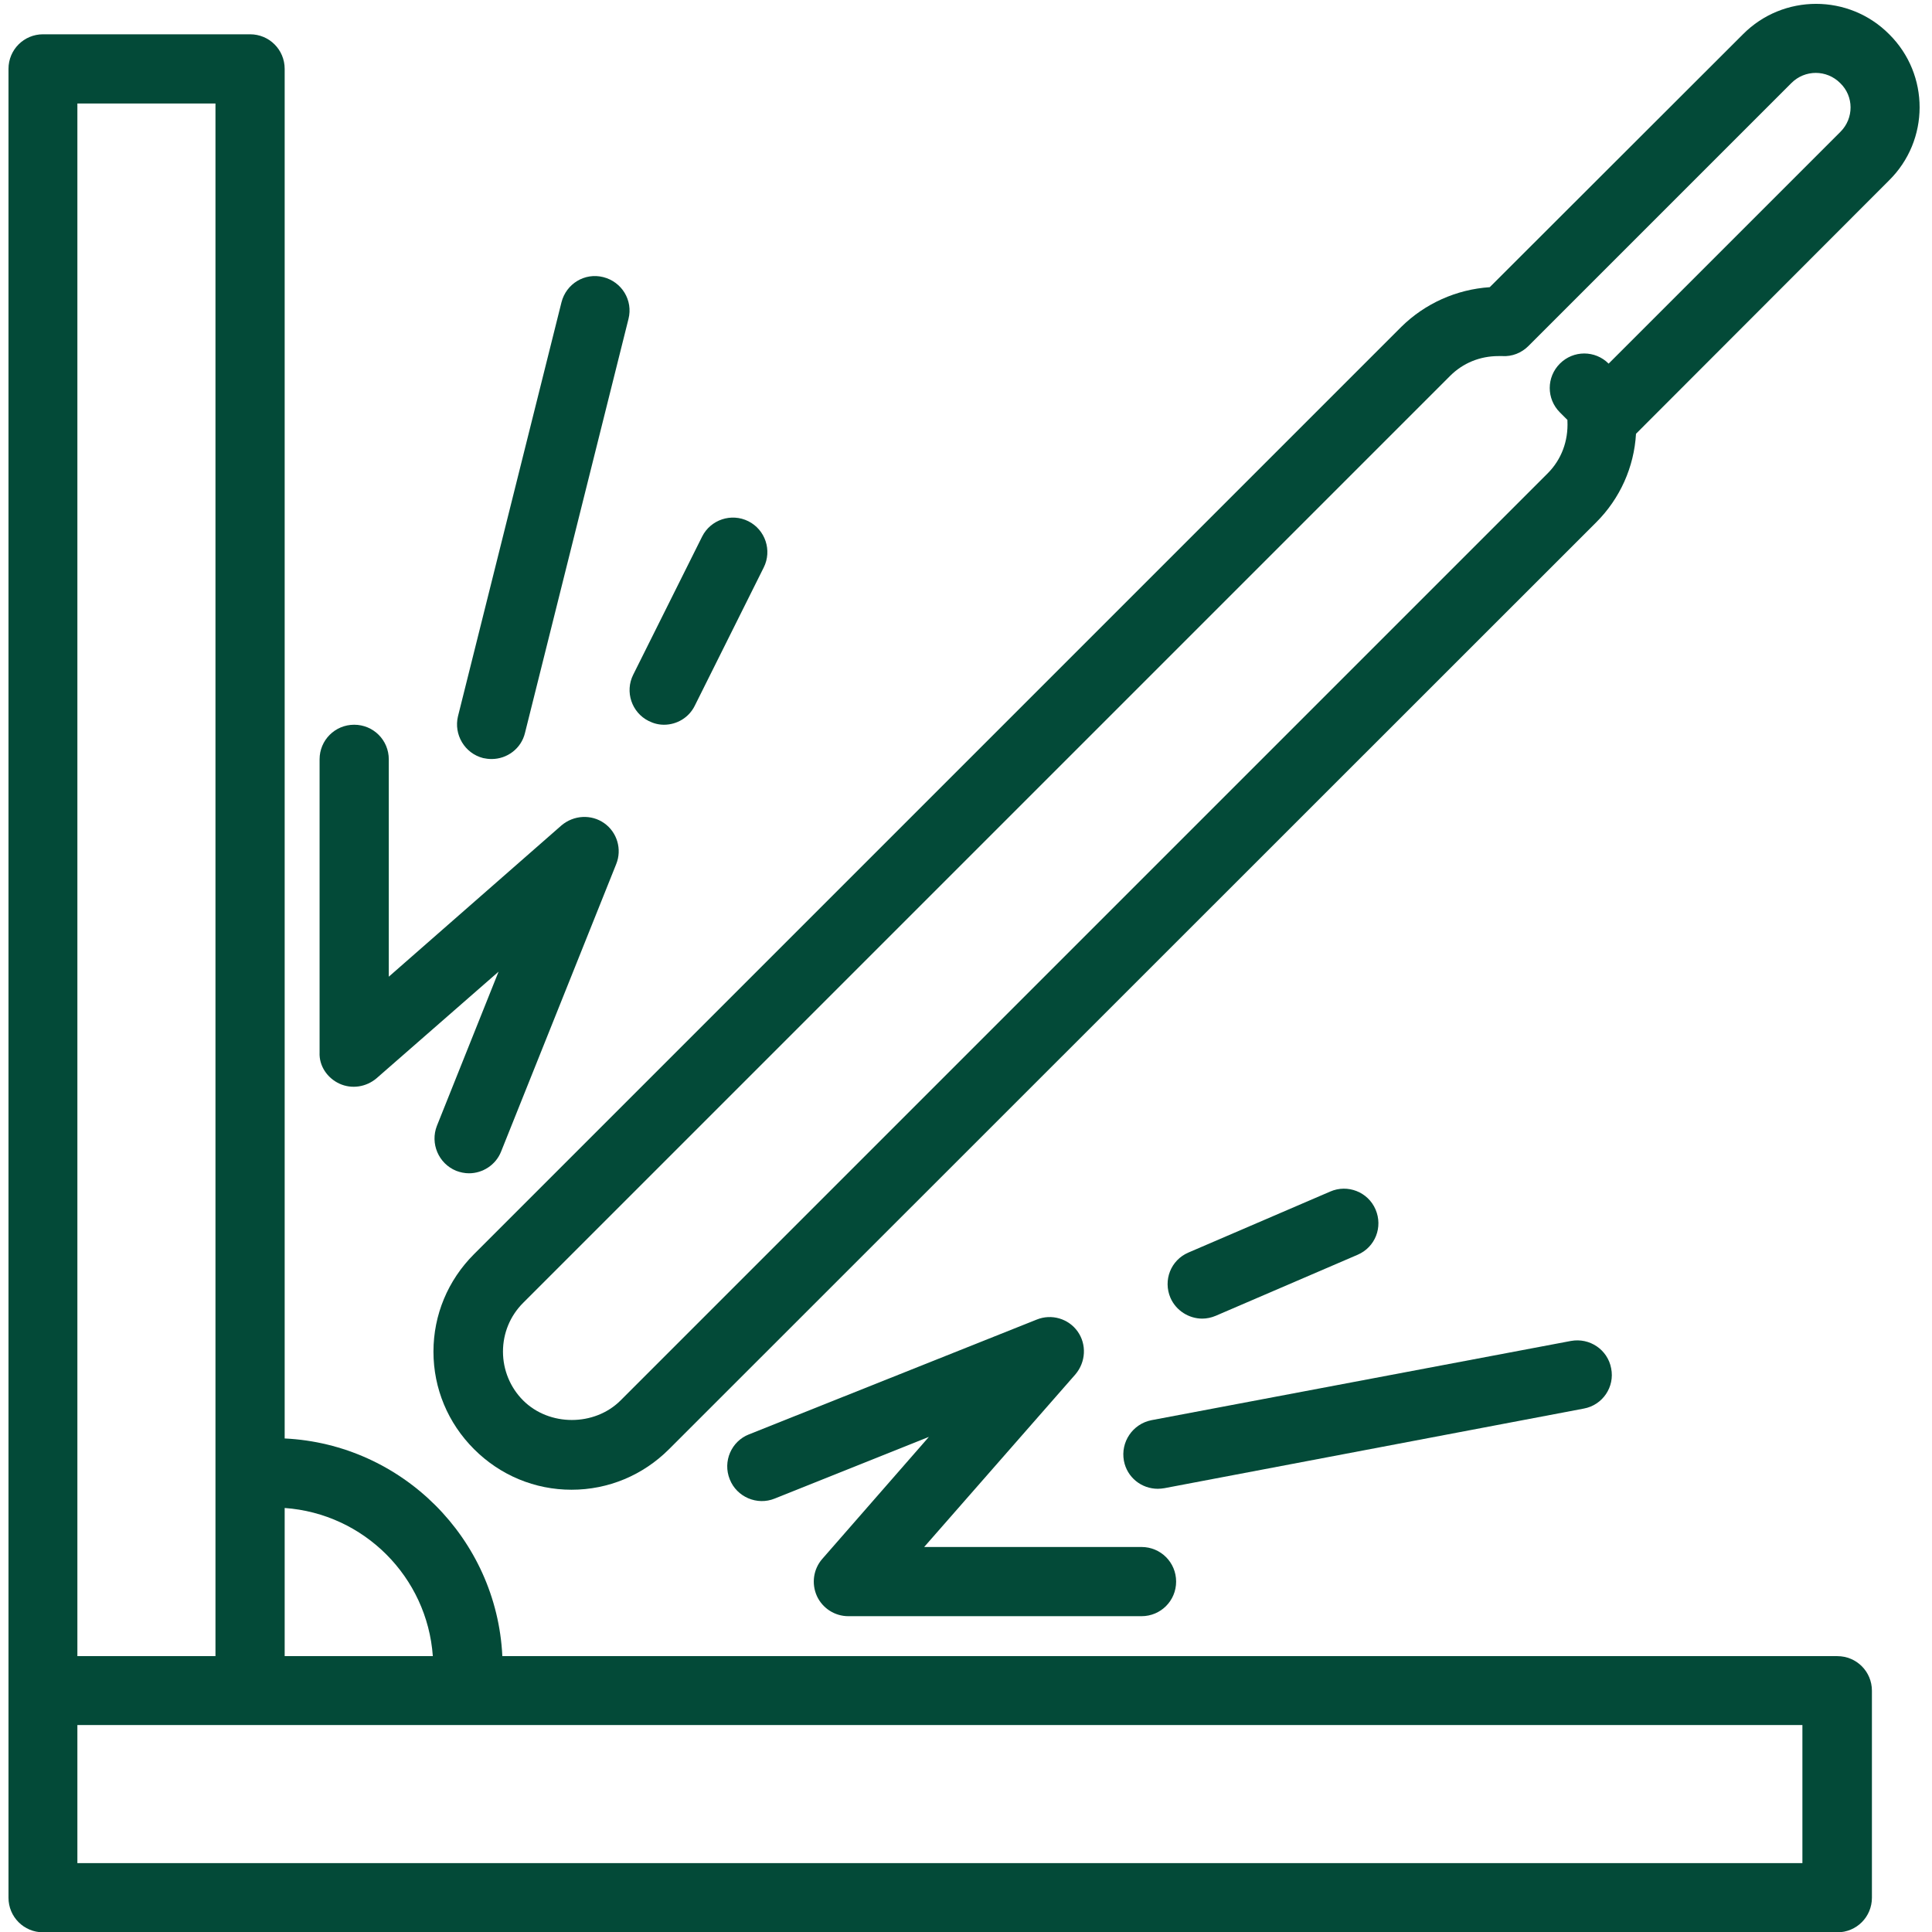 <?xml version="1.0" encoding="utf-8"?>
<!-- Generator: Adobe Illustrator 23.0.6, SVG Export Plug-In . SVG Version: 6.00 Build 0)  -->
<svg version="1.1" id="Layer_1" xmlns="http://www.w3.org/2000/svg" xmlns:xlink="http://www.w3.org/1999/xlink" x="0px" y="0px"
	 viewBox="0 0 614.2 614.2" style="enable-background:new 0 0 614.2 614.2;" xml:space="preserve">
<style type="text/css">
	.st0{display:none;}
	.st1{display:inline;fill:#034A38;}
	.st2{fill:#034A38;}
	.st3{display:inline;}
	.st4{display:none;fill:#034A38;}
	.st5{display:inline;clip-path:url(#SVGID_2_);}
	.st6{fill:#FFFFFF;}
	.st7{fill:#020203;}
	.st8{display:inline;clip-path:url(#SVGID_2_);fill:none;}
	.st9{fill-rule:evenodd;clip-rule:evenodd;fill:#034A38;}
	.st10{fill-rule:evenodd;clip-rule:evenodd;fill:#1F6F48;}
</style>
<g class="st0">
	<path class="st1" d="M603.1,89.3h-89.3V34.2c0-18.9-15.3-34.2-34.2-34.2h-66.4H265.3h-85.9c-18.9,0-34.2,15.3-34.2,34.2v55.1h-134
		C5,89.3,0,94.3,0,100.5v502.5c0,6.2,5,11.2,11.2,11.2h44.7h312.7h234.5c6.2,0,11.2-5,11.2-11.2V100.5
		C614.2,94.3,609.2,89.3,603.1,89.3z M491.4,34.2v55.1h-44.7V33.6c0-4-0.8-7.7-2.1-11.2h34.9C486.1,22.3,491.4,27.7,491.4,34.2z
		 M413.1,22.3c6.2,0,11.2,5,11.2,11.2v55.8H254.1V33.6c0-6.2,5-11.2,11.2-11.2H413.1z M167.5,34.2c0-6.5,5.3-11.9,11.9-11.9h54.4
		c-1.3,3.5-2.1,7.3-2.1,11.2v55.8h-64.2V34.2z M22.3,111.7h134h86.5H402v480.2h-22.3V145.2c0-6.2-5-11.2-11.2-11.2H55.8
		c-6.2,0-11.2,5-11.2,11.2v446.7H22.3V111.7z M67,591.9V156.3h290.4v435.5H67z M591.9,591.9H424.4V111.7h11.2h67h89.3V591.9z"/>
	<path class="st1" d="M323.9,201H100.5c-6.2,0-11.2,5-11.2,11.2v78.2c0,6.2,5,11.2,11.2,11.2h223.4c6.2,0,11.2-5,11.2-11.2v-78.2
		C335,206,330,201,323.9,201z M312.7,279.2h-201v-55.8h201V279.2z"/>
	<path class="st1" d="M323.9,346.2c-6.2,0-11.2,5-11.2,11.2h-201c0-6.2-5-11.2-11.2-11.2c-6.2,0-11.2,5-11.2,11.2v11.2
		c0,6.2,5,11.2,11.2,11.2h223.4c6.2,0,11.2-5,11.2-11.2v-11.2C335,351.2,330,346.2,323.9,346.2z"/>
	<path class="st1" d="M323.9,390.9c-6.2,0-11.2,5-11.2,11.2h-201c0-6.2-5-11.2-11.2-11.2c-6.2,0-11.2,5-11.2,11.2v11.2
		c0,6.2,5,11.2,11.2,11.2h223.4c6.2,0,11.2-5,11.2-11.2V402C335,395.9,330,390.9,323.9,390.9z"/>
	<path class="st1" d="M297.5,494.4c-20.7,0-37.6,16.8-37.6,37.6c0,20.7,16.8,37.6,37.6,37.6c20.7,0,37.6-16.8,37.6-37.6
		C335,511.3,318.2,494.4,297.5,494.4z M297.5,547.2c-8.4,0-15.2-6.8-15.2-15.2c0-8.4,6.8-15.2,15.2-15.2c8.4,0,15.2,6.8,15.2,15.2
		C312.7,540.4,305.9,547.2,297.5,547.2z"/>
	<path class="st1" d="M216.2,494.4c-20.7,0-37.6,16.8-37.6,37.6c0,20.7,16.8,37.6,37.6,37.6c20.7,0,37.6-16.8,37.6-37.6
		C253.8,511.3,237,494.4,216.2,494.4z M216.2,547.2c-8.4,0-15.2-6.8-15.2-15.2c0-8.4,6.8-15.2,15.2-15.2c8.4,0,15.2,6.8,15.2,15.2
		C231.5,540.4,224.6,547.2,216.2,547.2z"/>
	<path class="st1" d="M134,547.2h-22.3V536c0-6.2-5-11.2-11.2-11.2c-6.2,0-11.2,5-11.2,11.2v22.3c0,6.2,5,11.2,11.2,11.2H134
		c6.2,0,11.2-5,11.2-11.2C145.2,552.2,140.2,547.2,134,547.2z"/>
	<path class="st1" d="M134,491.4h-33.5c-6.2,0-11.2,5-11.2,11.2c0,6.2,5,11.2,11.2,11.2h22.3v11.2c0,6.2,5,11.2,11.2,11.2
		c6.2,0,11.2-5,11.2-11.2v-22.3C145.2,496.4,140.2,491.4,134,491.4z"/>
	<path class="st1" d="M558.4,536h-44.7c-6.2,0-11.2,5-11.2,11.2s5,11.2,11.2,11.2h44.7c6.2,0,11.2-5,11.2-11.2S564.5,536,558.4,536z
		"/>
	<path class="st1" d="M558.4,502.5h-44.7c-6.2,0-11.2,5-11.2,11.2c0,6.2,5,11.2,11.2,11.2h44.7c6.2,0,11.2-5,11.2-11.2
		C569.5,507.5,564.5,502.5,558.4,502.5z"/>
	<path class="st1" d="M558.4,469h-44.7c-6.2,0-11.2,5-11.2,11.2s5,11.2,11.2,11.2h44.7c6.2,0,11.2-5,11.2-11.2S564.5,469,558.4,469z
		"/>
	<path class="st1" d="M558.4,212.2h-44.7c-6.2,0-11.2,5-11.2,11.2c0,6.2,5,11.2,11.2,11.2h44.7c6.2,0,11.2-5,11.2-11.2
		C569.5,217.2,564.5,212.2,558.4,212.2z"/>
	<path class="st1" d="M558.4,178.7h-44.7c-6.2,0-11.2,5-11.2,11.2s5,11.2,11.2,11.2h44.7c6.2,0,11.2-5,11.2-11.2
		S564.5,178.7,558.4,178.7z"/>
	<path class="st1" d="M513.7,167.5h44.7c6.2,0,11.2-5,11.2-11.2s-5-11.2-11.2-11.2h-44.7c-6.2,0-11.2,5-11.2,11.2
		S507.5,167.5,513.7,167.5z"/>
	<path class="st1" d="M558.4,368.5h-44.7c-6.2,0-11.2,5-11.2,11.2c0,6.2,5,11.2,11.2,11.2h44.7c6.2,0,11.2-5,11.2-11.2
		C569.5,373.5,564.5,368.5,558.4,368.5z"/>
	<path class="st1" d="M558.4,335h-44.7c-6.2,0-11.2,5-11.2,11.2c0,6.2,5,11.2,11.2,11.2h44.7c6.2,0,11.2-5,11.2-11.2
		C569.5,340,564.5,335,558.4,335z"/>
	<path class="st1" d="M558.4,301.5h-44.7c-6.2,0-11.2,5-11.2,11.2c0,6.2,5,11.2,11.2,11.2h44.7c6.2,0,11.2-5,11.2-11.2
		C569.5,306.5,564.5,301.5,558.4,301.5z"/>
</g>
<g>
	<path class="st2" d="M600.6,10.9C587.8-2,566.9-2,554.1,10.9l-80.5,80.4C463,92,453,96.5,445.5,103.9L150.7,398.7
		c-8.3,8.3-12.9,19.3-12.9,31c0,11.7,4.6,22.7,12.9,31c8.3,8.3,19.3,12.9,31,12.9c11.7,0,22.7-4.6,31-12.9L507.5,166
		c7.5-7.5,12-17.5,12.6-28.1l80.4-80.5C613.5,44.6,613.5,23.7,600.6,10.9z M585.1,41.9l-73.7,73.7l0,0c-4.3-4.3-11.2-4.3-15.5,0
		c-4.3,4.3-4.3,11.2,0,15.5l2.4,2.4c0,0.1,0,0.2,0,0.3c0.3,6.4-1.9,12.3-6.3,16.7L197.3,445.2c-8.3,8.3-22.7,8.3-31,0
		c-4.1-4.1-6.4-9.7-6.4-15.5c0-5.9,2.3-11.4,6.4-15.5L461,119.5c4.1-4.1,9.5-6.3,15.4-6.3c0.4,0,0.8,0,1.2,0c3.1,0.2,6.1-1,8.3-3.2
		l83.6-83.6c4.3-4.3,11.2-4.3,15.5,0C589.4,30.6,589.4,37.6,585.1,41.9z"/>
	<path class="st2" d="M107.9,344.5c3.9,1.8,8.5,1.1,11.8-1.7l38.8-33.9l-19.6,49c-2.2,5.6,0.5,12,6.1,14.3c1.3,0.5,2.7,0.8,4.1,0.8
		c4.3,0,8.5-2.6,10.2-6.9l36.6-91.4c1.9-4.7,0.3-10.1-3.8-13c-4.1-2.9-9.7-2.6-13.6,0.7l-54.9,48.1v-69.1c0-6.1-4.9-11-11-11
		c-6.1,0-11,4.9-11,11v93.2C101.4,338.8,104,342.7,107.9,344.5z"/>
	<path class="st2" d="M342.6,423.3c-2.9-4.1-8.3-5.7-13-3.8L238.1,456c-5.6,2.2-8.4,8.6-6.1,14.3c2.2,5.6,8.7,8.4,14.3,6.1l49-19.6
		l-33.9,38.8c-2.8,3.2-3.5,7.8-1.7,11.8c1.8,3.9,5.7,6.4,10,6.4h93.2c6.1,0,11-4.9,11-11c0-6.1-4.9-11-11-11h-69.1l48.1-54.9
		C345.2,433,345.5,427.4,342.6,423.3z"/>
	<path class="st2" d="M584.1,526.5H159.7c-1.8-37.4-31.9-67.4-69.2-69.2V21.9c0-6.1-4.9-11-11-11H13.7c-6.1,0-11,4.9-11,11v515.6
		v65.8c0,6.1,4.9,11,11,11h570.4c6.1,0,11-4.9,11-11v-65.8C595.1,531.4,590.2,526.5,584.1,526.5z M137.6,526.5H90.5v-47.1
		C115.7,481.2,135.8,501.3,137.6,526.5z M24.6,32.9h43.9v493.6H24.6V32.9z M573.1,592.3H24.6v-43.9h54.8h493.6V592.3z"/>
	<path class="st2" d="M153.6,241c0.9,0.2,1.8,0.3,2.7,0.3c4.9,0,9.4-3.3,10.6-8.3l32.9-131.6c1.5-5.9-2.1-11.8-8-13.3
		c-5.9-1.5-11.8,2.1-13.3,8l-32.9,131.6C144.2,233.5,147.7,239.5,153.6,241z"/>
	<path class="st2" d="M206.2,229.2c1.6,0.8,3.2,1.2,4.9,1.2c4,0,7.9-2.2,9.8-6.1l21.9-43.9c2.7-5.4,0.5-12-4.9-14.7
		c-5.4-2.7-12-0.5-14.7,4.9l-21.9,43.9C198.6,219.9,200.8,226.5,206.2,229.2z"/>
	<path class="st2" d="M357.3,464.4c1,5.3,5.6,8.9,10.8,8.9c0.7,0,1.4-0.1,2.1-0.2l133.3-25.3c6-1.1,9.9-6.9,8.7-12.8
		c-1.1-5.9-6.8-9.8-12.8-8.7L366,451.5C360.1,452.7,356.2,458.4,357.3,464.4z"/>
	<path class="st2" d="M382.2,419.2c1.4,0,2.9-0.3,4.3-0.9l45.1-19.4c5.6-2.4,8.1-8.8,5.7-14.4c-2.4-5.6-8.9-8.1-14.4-5.7l-45.1,19.4
		c-5.6,2.4-8.1,8.8-5.7,14.4C373.9,416.7,378,419.2,382.2,419.2z"/>
</g>
<g class="st0">
	<g class="st3">
		<path class="st2" d="M383.3,396.7l134.6,134.6c3.7,3.7,9.7,3.7,13.4,0c3.7-3.7,3.7-9.7,0-13.4L396.7,383.3
			c-3.7-3.7-9.7-3.7-13.4,0C379.6,387,379.6,393,383.3,396.7z"/>
		<path class="st2" d="M524.6,536.1c-3.1,0-5.9-1.2-8.1-3.4L381.8,398.1v0v0c-2.2-2.2-3.4-5-3.4-8.1c0-3.1,1.2-5.9,3.4-8.1
			c2.2-2.2,5-3.4,8.1-3.4c3.1,0,5.9,1.2,8.1,3.4l134.6,134.6c4.5,4.5,4.5,11.7,0,16.2C530.5,534.9,527.7,536.1,524.6,536.1z
			 M390,382.5c-2,0-3.9,0.8-5.3,2.2c-1.4,1.4-2.2,3.3-2.2,5.3c0,2,0.8,3.9,2.2,5.3v0l134.6,134.6c1.4,1.4,3.3,2.2,5.3,2.2
			c2,0,3.9-0.8,5.3-2.2c2.9-2.9,2.9-7.7,0-10.6L395.2,384.7C393.8,383.3,392,382.5,390,382.5z"/>
	</g>
	<g class="st3">
		<g>
			<path class="st2" d="M38.1,412.5C4.9,445.8-5.1,495.2,12.8,538.4c1.2,2.9,3.8,5,6.9,5.7c3.1,0.6,6.3-0.4,8.5-2.6L81,488.7
				c7.8-7.8,19.4-11,30.2-8.2c23.5,6.1,31.4,35.5,14.3,52.6l-52.8,52.8c-2.2,2.2-3.2,5.4-2.6,8.5c0.6,3.1,2.7,5.7,5.7,6.9
				c14.3,6,29.3,8.9,44.2,8.9c30,0,59.5-11.8,81.8-34.1c32.8-32.8,42.7-82.2,25.6-124.8l57.6-57.6l10.6,10.6
				c1.8,1.8,4.4,2.8,6.8,2.8c2.5,0,5-1.1,6.7-2.9l3.2-3.4c6-5.8,15.9-5.5,21.2-0.1c5.8,5.8,5.8,15.3,0.1,21l-3.6,3.5
				c-1.8,1.8-2.9,4.2-2.9,6.7c0,2.5,1,5,2.8,6.8l144.8,144.9c19.7,19.5,51.6,19.5,71.1,0l37.8-37.8c19.6-19.6,19.6-51.5,0-71.1
				c-140.7-135.4-145.2-157.1-158-144.9l-3.8,3.6c-5.8,5.8-15.2,5.8-21,0c-5.6-5.6-6.1-14.9,0.1-21.1l3.5-3.6
				c3.6-3.7,3.5-9.6-0.1-13.3l-10.5-10.5l57.6-57.6c42.6,17.1,91.9,7.3,124.8-25.6c33.3-33.3,43.2-82.7,25.3-125.9
				c-1.2-2.9-3.8-5.1-6.9-5.7c-3.1-0.6-6.3,0.4-8.5,2.6l-52.8,52.8c-17.2,17.2-46.6,9.1-52.7-14.4c-2.8-10.7,0.4-22.2,8.2-30.1
				l52.8-52.8c2.2-2.2,3.2-5.4,2.6-8.5c-0.6-3.1-2.7-5.7-5.7-6.9c-43.2-18-92.7-8.1-126,25.3c-32.8,32.8-42.7,82.2-25.6,124.8
				l-86,86L165.1,113.2l9.7-9.7c2-2,3-4.8,2.7-7.6c-0.3-2.8-1.8-5.3-4.1-6.9L69.3,17.6c-3.7-2.6-8.8-2.1-12,1.1L18.8,57.2
				c-3.2,3.2-3.7,8.3-1.1,12l71.2,104.3c1.6,2.3,4.1,3.8,6.9,4.1c2.8,0.3,5.6-0.7,7.6-2.7l9.9-9.9l135.7,135.9l-86.1,86.1
				C120.3,369.8,71,379.7,38.1,412.5z M431.8,349.7L570.1,488c5.9,5.9,9.2,13.8,9.2,22.2c0,8.4-3.3,16.2-9.2,22.2l-37.8,37.8
				c-12.2,12.2-32.1,12.2-44.3,0L349.8,431.9c10.2-13.3,9.2-32.4-2.9-44.6c-11.4-11.4-31.1-13.1-44.5-2.9l-4-4l82-82.2l4.1,4.1
				c-10.1,13.2-9.3,32.2,3,44.4C399.1,358.5,419.1,359.5,431.8,349.7z M113.2,142.2c-2.5,0-4.9,1-6.7,2.8l-8.5,8.5L37.7,65
				l27.3-27.3l88.3,60.4l-8.4,8.4c-1.8,1.8-2.8,4.2-2.8,6.7s1,4.9,2.8,6.7l142.5,142.4l-25.2,25.2L119.9,144.9
				C118.2,143.2,115.8,142.2,113.2,142.2z M171.7,404.9l233.2-233.2c2.8-2.8,3.6-7.1,1.9-10.7c-17.3-36.7-9.7-80.7,19.1-109.5
				c24.4-24.4,59-33.8,91.4-25.8l-42,42c-12.5,12.5-17.6,31-13.1,48.2c9.7,37.6,56.8,50.6,84.4,23L588.5,97
				c7.9,32.4-1.5,67-25.8,91.3c-28.8,28.8-72.8,36.5-109.4,19.1c-3.6-1.7-7.9-1-10.7,1.9L209.3,442.5c-2.8,2.8-3.6,7.1-1.9,10.7
				c17.3,36.7,9.7,80.7-19.1,109.5c-24.4,24.4-59,33.8-91.4,25.8l42-42c27.3-27.3,14.9-74.5-23-84.3c-17.2-4.5-35.7,0.6-48.3,13.1
				l-41.9,41.9c-7.9-32.4,1.5-67,25.8-91.3c28.8-28.8,72.8-36.5,109.4-19.1C164.6,408.5,168.9,407.7,171.7,404.9z"/>
		</g>
		<g>
			<path class="st2" d="M119.9,612.2c-15.5,0-30.6-3-44.9-9c-3.5-1.5-6.1-4.6-6.8-8.3c-0.7-3.8,0.4-7.6,3.1-10.3l52.8-52.8
				c7.5-7.5,10.4-18.2,7.5-28.5c-2.8-10.3-10.6-18-21-20.7c-10.1-2.6-20.9,0.3-28.3,7.7l-52.8,52.8c-2.7,2.7-6.6,3.9-10.3,3.1
				c-3.8-0.8-6.9-3.3-8.3-6.9c-18.2-44-8.1-94.2,25.8-128.1c33.1-33.1,82.3-43.4,125.7-26.5l83.8-83.8L113.2,167.8l-8.5,8.5
				c-2.4,2.4-5.8,3.6-9.2,3.3c-3.4-0.3-6.4-2.1-8.4-4.9L16,70.3c-3.1-4.5-2.5-10.7,1.4-14.5l38.4-38.4c3.9-3.9,10-4.5,14.6-1.4
				l104.2,71.3c2.8,1.9,4.6,5,4.9,8.4c0.3,3.4-0.9,6.7-3.3,9.2l-8.3,8.3l133.1,132.9l83.7-83.7C367.7,119,378,69.8,411.1,36.7
				C445,2.8,495.3-7.3,539.3,11c3.5,1.5,6.1,4.6,6.8,8.3c0.7,3.8-0.4,7.6-3.1,10.3l-52.8,52.8c-7.3,7.3-10.3,18.1-7.7,28.2
				c2.7,10.3,10.4,18.2,20.8,21c10.3,2.8,21,0,28.6-7.6l52.8-52.8c2.7-2.7,6.6-3.9,10.3-3.1c3.8,0.8,6.9,3.3,8.3,6.9
				c18.2,44,8.1,94.2-25.8,128c-33.1,33.1-82.3,43.4-125.7,26.5l-55.3,55.3l9.1,9.1c4.4,4.4,4.4,11.6,0.2,16l-3.5,3.6
				c-5.2,5.2-5.3,13.3-0.2,18.4c5,5,13.2,5,18.2,0l3.8-3.6c4.9-4.7,9.2-4.7,15.7,0.1c6.4,4.7,15.6,14.3,32.3,31.8
				c22.5,23.4,56.4,58.8,112.6,113c9.9,9.9,15.3,23,15.3,37c0,14-5.4,27.1-15.3,37L547.1,585c-20.3,20.3-53.4,20.3-73.9,0
				L328.4,440.1c-2.2-2.2-3.4-5.1-3.4-8.2c0-3.1,1.3-6,3.5-8.1l3.6-3.5c4.9-5,4.9-13.1-0.2-18.2c-4.8-4.8-13.4-4.8-18.5,0.1
				l-3.2,3.3c-2.1,2.2-5.1,3.5-8.1,3.5c-3.1,0-6.1-1.3-8.2-3.4l-9.2-9.2l-55.3,55.3c16.9,43.4,6.6,92.6-26.5,125.7
				C180.7,599.9,151.2,612.2,119.9,612.2z M103.3,477.5c2.8,0,5.6,0.4,8.4,1.1c11.7,3,20.6,11.8,23.8,23.5c3.2,11.7,0,23.8-8.6,32.4
				l-52.8,52.8c-1.8,1.8-2.5,4.3-2.1,6.8c0.5,2.5,2.2,4.5,4.5,5.5c13.9,5.8,28.5,8.7,43.4,8.7c30.2,0,58.8-11.9,80.4-33.5
				c32.3-32.3,42.1-80.4,25.1-122.6l-0.5-1.2l59.9-59.9l12,12c1.4,1.4,3.4,2.2,5.4,2.2c2,0,3.9-0.9,5.3-2.3l3.2-3.4
				c6.6-6.4,17.8-6.4,24.1-0.1c6.6,6.6,6.7,17.3,0.1,23.8l-3.6,3.5c-1.4,1.4-2.3,3.3-2.3,5.3c0,2,0.8,4,2.2,5.4L476,582.2
				c18.9,18.7,49.6,18.7,68.3,0l37.8-37.8c9.1-9.1,14.1-21.2,14.1-34.2c0-12.9-5-25.1-14.1-34.2c-56.3-54.2-90.3-89.6-112.7-113
				c-16-16.7-25.7-26.8-31.8-31.3c-5.7-4.2-7.7-3.3-10.6-0.5l-3.8,3.6c-6.5,6.5-17.2,6.5-23.7,0c-6.7-6.7-6.6-17.2,0.1-23.9l3.4-3.6
				c2.8-2.9,2.8-7.6-0.1-10.5L391,284.9l59.9-59.9l1.2,0.5c42.2,17,90.4,7.1,122.6-25.1c32.7-32.7,42.5-81.3,24.9-123.7
				c-1-2.3-3-4-5.5-4.5c-2.4-0.5-5,0.3-6.8,2.1l-52.8,52.8c-8.6,8.6-20.7,11.8-32.4,8.6c-11.7-3.2-20.5-12.1-23.6-23.8
				c-2.9-11.4,0.4-23.6,8.7-32l52.8-52.8c1.8-1.8,2.5-4.3,2.1-6.8c-0.5-2.5-2.2-4.5-4.5-5.5C495.3-3,446.6,6.7,413.9,39.5
				c-32.3,32.3-42.1,80.4-25.1,122.6l0.5,1.2l-88.3,88.3L162.3,113.2l11.1-11.1c1.6-1.6,2.4-3.8,2.2-6c-0.2-2.2-1.4-4.2-3.2-5.5
				L68.2,19.3c-3-2-7-1.7-9.5,0.9L20.2,58.6c-2.5,2.5-2.9,6.5-0.9,9.5l71.2,104.3c1.3,1.8,3.3,3,5.5,3.2c2.2,0.2,4.4-0.6,6-2.2
				l11.3-11.3l138.5,138.6l-88.4,88.4l-1.2-0.5c-42.2-17-90.4-7.1-122.6,25.1v0C6.8,446.6-3,495.2,14.6,537.7c1,2.3,3,4,5.5,4.5
				c2.5,0.5,5-0.3,6.8-2.1l52.8-52.8C86,481,94.5,477.5,103.3,477.5z M120.1,593.3c-7.9,0-15.8-1-23.7-2.9l-3.4-0.8l44.5-44.5
				c12.4-12.4,17-29.9,12.4-46.9c-4.6-16.9-17.5-29.7-34.5-34.1c-16.5-4.3-34.3,0.5-46.4,12.6l-44.4,44.4l-0.8-3.4
				c-8.2-33.6,1.6-68.5,26.3-93.2c29.4-29.4,74.2-37.2,111.7-19.5c2.9,1.4,6.3,0.8,8.5-1.5l233.2-233.2c2.2-2.2,2.8-5.7,1.5-8.5
				c-17.7-37.4-9.9-82.3,19.5-111.7c24.8-24.8,59.7-34.6,93.3-26.3l3.4,0.8l-44.5,44.5c-12.1,12.1-16.9,29.8-12.6,46.3
				c4.4,17,17.1,29.9,34.2,34.5c17,4.6,34.5,0,46.9-12.4l44.4-44.4l0.8,3.4c8.2,33.6-1.6,68.5-26.3,93.2
				c-29.4,29.4-74.3,37.2-111.7,19.5c-2.9-1.4-6.3-0.8-8.5,1.5L210.7,443.9c-2.2,2.2-2.8,5.7-1.5,8.5c17.7,37.4,9.9,82.3-19.5,111.7
				C170.7,583.1,145.9,593.3,120.1,593.3z M100.8,587.4c31.2,6.5,63.1-3.1,86.1-26c28.2-28.2,35.7-71.3,18.7-107.2
				c-2.1-4.4-1.2-9.6,2.3-13l233.2-233.2c3.4-3.4,8.6-4.3,13-2.3c35.9,17,79,9.4,107.2-18.8c22.9-22.9,32.5-54.8,26.1-86L548,140.3
				c-13.4,13.4-32.4,18.5-50.8,13.4c-18.4-5-32.2-19-36.9-37.4c-4.6-17.9,0.6-37,13.6-50.1l39.5-39.5c-31.2-6.5-63.1,3.1-86.1,26
				c-28.2,28.2-35.7,71.3-18.7,107.2c2.1,4.4,1.2,9.6-2.3,13L173.1,406.3l0,0c-3.4,3.4-8.6,4.3-13,2.3c-35.9-17-79-9.5-107.2,18.8
				c-22.9,22.9-32.5,54.8-26.1,86l39.4-39.4c13.1-13.1,32.3-18.3,50.2-13.6c18.4,4.8,32.3,18.6,37.3,36.9c5,18.4,0,37.3-13.4,50.7
				L100.8,587.4z M510.1,581.3c-8.5,0-17.1-3.2-23.6-9.7L347.1,432.1l1.1-1.4c9.7-12.6,8.5-30.7-2.8-42c-10.8-10.8-29.6-12-41.9-2.7
				l-1.4,1l-6.6-6.6l84.8-85l6.7,6.7l-1.1,1.4c-9.7,12.6-8.5,30.6,2.8,41.8c10.9,10.9,29.7,12.2,41.8,2.8l1.4-1.1l139.5,139.5
				c6.3,6.3,9.8,14.7,9.8,23.6c0,8.9-3.5,17.3-9.8,23.6l-37.8,37.8C527.2,578.1,518.7,581.3,510.1,581.3z M352.3,431.7l137,137.1
				c11.5,11.4,30.2,11.4,41.6,0l37.8-37.8c5.6-5.6,8.6-13,8.6-20.8c0-7.8-3.1-15.2-8.6-20.8L431.6,352.3
				c-13.7,9.4-33.8,7.7-45.6-4.2c-12.2-12.2-13.9-31.5-4.1-45.6l-1.5-1.5l-79.3,79.4l1.4,1.4c14-9.5,33.8-7.9,45.7,4.1
				C360.5,398.2,362.1,417.6,352.3,431.7z M262.3,290.3L118.5,146.3c-1.4-1.4-3.3-2.2-5.3-2.2c-2,0-3.9,0.8-5.3,2.2l-10.2,10.2
				L35.2,64.8l29.7-29.7l91.6,62.7l-10,10c-1.4,1.4-2.2,3.3-2.2,5.3c0,2,0.8,3.9,2.2,5.3l143.9,143.8L262.3,290.3z M113.2,140.2
				c3.1,0,5.9,1.2,8.1,3.4l141,141.1l22.4-22.4l-141.1-141c-2.2-2.2-3.4-5-3.4-8.1c0-3,1.2-6,3.4-8.1l6.7-6.7l-85-58.2l-25,25
				l58,85.1l6.8-6.8C107.3,141.4,110.2,140.2,113.2,140.2z"/>
		</g>
	</g>
	<g class="st3">
		
			<rect x="230.2" y="355.6" transform="matrix(0.707 -0.707 0.707 0.707 -185.202 283.088)" class="st2" width="37.9" height="18.9"/>
		<path class="st2" d="M242.4,388l-16.2-16.2l29.6-29.6l16.2,16.2L242.4,388z M231.9,371.8l10.6,10.6l24-24l-10.6-10.6L231.9,371.8z
			"/>
	</g>
	<g class="st3">
		
			<rect x="288.2" y="297.6" transform="matrix(0.707 -0.707 0.707 0.707 -127.204 307.111)" class="st2" width="37.9" height="18.9"/>
		<path class="st2" d="M300.4,330l-16.2-16.2l29.6-29.6l16.2,16.2L300.4,330z M289.9,313.8l10.6,10.6l24-24l-10.6-10.6L289.9,313.8z
			"/>
	</g>
	<g class="st3">
		
			<rect x="346.2" y="239.6" transform="matrix(0.707 -0.707 0.707 0.707 -69.207 331.134)" class="st2" width="37.9" height="18.9"/>
		<path class="st2" d="M358.4,272l-16.2-16.2l29.6-29.6l16.2,16.2L358.4,272z M347.9,255.8l10.6,10.6l24-24l-10.6-10.6L347.9,255.8z
			"/>
	</g>
</g>
<path id="Path_354" class="st4" d="M594,593.7V415.4h-19.6v-59.5h-29.8V243.2c19.3-32.2,9.5-74-22.4-93.9l-89.3-100
	c-11-36.5-49.7-57.4-86.2-46.3c-15.6,4.6-29.5,14.7-38.4,28.5L193.3,141c-18.1,17.2-21.5,44.8-8,66l-53.4,53.1l14.1,14.1l53.1-53.1
	c19.9,14.7,47.6,12.9,65.7-4l87.1-80.4c3.1,0.6,6.1,1.2,9.2,1.2l55.5,62.6c-0.3,2.5-0.3,4.6-0.3,7.1c0,12.6,3.4,24.9,9.8,35.6v112.9
	h-30.1v59.5h-19.6V594H198.2V415.7h-19.6v-19.9h19.9v-19.6h-20.9c-4.6-23-24.9-39.6-48.5-39.6h-89v39.6H19.9V396h19.6V416H19.9
	v178.3H0.3v19.9H614v-19.9H594V593.7z M59.5,356.2h69.3c12.6,0,23.6,8,27.9,19.9H59.5V356.2z M59.5,395.7h99.1v19.9H59.5V395.7z
	 M178.5,494.9h-19.9v19.9h19.9V594H39.8v-79.2H139v-19.9H39.8v-59.5h138.7V494.9z M534.8,207.6c0,27.3-22.1,49.4-49.4,49.4
	c-27.3,0-49.4-22.1-49.4-49.4s22.1-49.4,49.4-49.4S534.8,180.3,534.8,207.6z M525,264.4v91.8h-79.2v-91.8
	C469.4,281.3,501,281.3,525,264.4L525,264.4z M251,202.7c-13.2,12-33.8,11-45.7-2.5c-11.7-12.9-11-32.8,1.5-44.8l90.5-85.9
	c0,24.2,12.9,46.9,34.1,59.2L251,202.7z M366.3,118.6c-27.3,0-49.4-22.1-49.4-49.7c0-27.3,22.1-49.4,49.7-49.4S416,41.6,416,69.2
	C416,96.6,394,118.6,366.3,118.6L366.3,118.6z M422.8,178.2l-37.7-42.3c25.8-7.4,45.1-28.5,49.7-54.9l51.6,57.4h-0.9
	C458.4,138.6,434.1,153.9,422.8,178.2L422.8,178.2z M416,376.1h138.7v39.6H416V376.1z M574.4,593.7H396.1V435.3h178.3V593.7z"/>
<g class="st0">
	<defs>
		<rect id="SVGID_1_" width="614.2" height="614.2"/>
	</defs>
	<clipPath id="SVGID_2_" class="st3">
		<use xlink:href="#SVGID_1_"  style="overflow:visible;"/>
	</clipPath>
	<g class="st5">
		
			<rect x="476.1" y="318.7" transform="matrix(-0.508 -0.861 0.861 -0.508 480.201 1002.348)" class="st6" width="100.4" height="90.8"/>
		<path class="st2" d="M510.4,439.3l-57.6-97.6l89.3-52.7l57.6,97.6L510.4,439.3z M470.5,346.2l44.4,75.3l67-39.5l-44.4-75.3
			L470.5,346.2z"/>
	</g>
	<g class="st5">
		<path class="st7" d="M1036.8,149l-77-125.3l103.1-63.3c7.4-4.5,16.1-5.9,24.5-3.9c8.4,2,15.6,7.2,20.1,14.5l43,70
			c4.5,7.4,5.9,16.1,3.9,24.5c-2,8.4-7.2,15.6-14.5,20.1L1036.8,149z M977.7,28l63.4,103.2l92-56.5c4.4-2.7,7.5-7,8.7-12.1
			s0.4-10.3-2.3-14.7l-43-70c-2.7-4.4-7-7.5-12.1-8.7c-5.1-1.2-10.3-0.4-14.7,2.3L977.7,28z"/>
	</g>
	<g class="st5">
		<path class="st2" d="M588.5,393.1l-57.6-97.6L980.4,30.2l57.6,97.6L588.5,393.1z M548.7,300.1l44.4,75.3l427.1-252.1L975.8,48
			L548.7,300.1z"/>
	</g>
	<g class="st5">
		<circle class="st6" cx="1082.7" cy="34.5" r="72.6"/>
		<path class="st7" d="M1039.4,100.7c-4.5-3-8.8-6.5-12.7-10.4c-14.9-15-23.1-34.9-23-56c0.1-21.1,8.3-41,23.3-55.9s34.9-23.1,56-23
			c43.6,0.1,79,35.7,78.9,79.3l0,0c-0.1,43.6-35.7,79-79.3,78.9C1067,113.5,1052.1,109,1039.4,100.7z M1119-20.8
			c-10.4-6.8-22.8-10.8-36.1-10.9c-17.7,0-34.3,6.8-46.8,19.2c-12.5,12.5-19.4,29-19.5,46.7c0,17.7,6.8,34.3,19.2,46.8
			c12.5,12.5,29,19.4,46.7,19.5c36.5,0.1,66.2-29.5,66.3-65.9l0,0C1148.9,11.5,1137-8.9,1119-20.8z"/>
	</g>
	<g class="st5">
		<path class="st6" d="M366.2,352.7l60.9-94.6l154,99.2c5.5,3.6,7.2,11,3.6,16.6l-47.9,74.4c-3.6,5.5-11,7.2-16.6,3.6L366.2,352.7z"
			/>
	</g>
	<g class="st5">
		<path class="st2" d="M357.2,354.6l67.9-105.5l147.7,95.1c0.1,0.1,0.2,0.1,0.3,0.2c14.8,9.8,19.1,29.7,9.4,44.7l-32.8,50.9
			c-9.7,15-29.8,19.4-44.8,9.7L357.2,354.6z M429.1,267.1l-53.9,83.7L512,438.9c9,5.8,21.1,3.2,26.9-5.8l32.8-50.9
			c5.8-9,3.2-20.9-5.7-26.8c-0.1,0-0.1-0.1-0.2-0.1L429.1,267.1z"/>
	</g>
	<g class="st5">
		<path class="st6" d="M425.6,551.2l-83.4-53.7c-5.5-3.6-7.2-11-3.6-16.6l132.9-206.3c3.6-5.5,11-7.2,16.6-3.6l83.4,53.7
			c5.5,3.6,7.2,11,3.6,16.6L442.2,547.6C438.6,553.1,431.2,554.7,425.6,551.2z"/>
	</g>
	<g class="st5">
		<path class="st2" d="M350.1,510.3c-7.1-4.7-12-11.9-13.8-20.2c-1.8-8.5-0.3-17.2,4.4-24.4l117.8-182.8
			c4.7-7.3,11.9-12.3,20.4-14.1c8.5-1.8,17.2-0.3,24.4,4.4l60,38.6c0.1,0.1,0.2,0.1,0.3,0.2c7.1,4.7,12,11.9,13.8,20.2
			c1.8,8.5,0.3,17.2-4.4,24.4L455.2,539.4c-9.7,15-29.8,19.4-44.8,9.7l-60-38.6C350.3,510.4,350.2,510.3,350.1,510.3z M556.4,322.7
			c-0.1,0-0.1-0.1-0.2-0.1l-60-38.6c-4.3-2.8-9.5-3.7-14.7-2.6c-5.1,1.1-9.5,4.1-12.3,8.5L351.6,472.6c-2.8,4.3-3.7,9.5-2.6,14.6
			c1.1,5.1,4.1,9.5,8.5,12.3l60,38.6c9,5.8,21.1,3.2,26.9-5.8l117.8-182.8c2.8-4.3,3.7-9.5,2.6-14.6
			C563.6,329.8,560.7,325.5,556.4,322.7z"/>
	</g>
	<g class="st5">
		<path class="st6" d="M45.4,287.4l107.3-166.6c1.5-2.3,4.6-3,6.9-1.5L201,146c2.3,1.5,3,4.6,1.5,6.9L95.2,319.5
			c-1.5,2.3-4.6,3-6.9,1.5l-41.4-26.7C44.6,292.8,43.9,289.7,45.4,287.4z"/>
	</g>
	<g class="st5">
		<path class="st2" d="M48.1,302.8c-7.9-5.2-10.1-15.8-5-23.7l0,0l101.1-156.9c5.1-8,15.8-10.3,23.8-5.2l31.7,20.4
			c0,0,0.1,0.1,0.1,0.1c7.9,5.2,10.1,15.8,5,23.7L103.7,318.2c-2.5,3.9-6.3,6.5-10.9,7.5c-4.5,1-9.1,0.1-13-2.3l-31.7-20.4
			C48.2,302.9,48.1,302.8,48.1,302.8z M54,286.1c-1.3,1.9-0.7,4.7,1.3,5.9l31.7,20.4c0.9,0.6,2.1,0.8,3.2,0.6
			c1.1-0.2,2.1-0.9,2.7-1.8l101.1-156.9c0.6-0.9,0.8-2.1,0.6-3.2c-0.2-1.1-0.9-2.1-1.8-2.7l-31.7-20.4c-1.9-1.3-4.6-0.7-5.9,1.3
			L54,286.1z"/>
	</g>
	<g class="st5">
		<path class="st6" d="M143.1,270.7L75.4,227c-1.5-1-1.9-3-1-4.5l28.5-44.3c1-1.5,3-1.9,4.5-1l67.7,43.6c1.5,1,1.9,3,1,4.5
			l-28.5,44.3C146.6,271.2,144.6,271.6,143.1,270.7z"/>
	</g>
	<g class="st5">
		<path class="st2" d="M74.9,234.5c-6.1-4-7.9-12.3-3.9-18.5l24.5-38c1.9-3,5-5.1,8.5-5.9c3.5-0.8,7.1-0.1,10.1,1.8l61.4,39.6
			c3,2,5.1,5,5.9,8.5c0.8,3.5,0.1,7.1-1.8,10.1l-24.5,38c-1.9,3-5,5.1-8.5,5.9c-3.5,0.8-7.1,0.1-10.1-1.8L75,234.5
			C75,234.5,74.9,234.5,74.9,234.5z M168.5,224.4C168.5,224.4,168.5,224.4,168.5,224.4L107,184.8c0,0-0.2-0.1-0.4-0.1
			c-0.2,0-0.3,0.2-0.3,0.2l-24.5,38c-0.1,0.2-0.1,0.5,0.1,0.7c0,0,0,0,0,0l61.4,39.6c0,0,0.2,0.1,0.4,0.1c0.2,0,0.3-0.2,0.3-0.2
			l24.5-38c0,0,0.1-0.2,0.1-0.4C168.6,224.5,168.5,224.4,168.5,224.4z"/>
	</g>
	<g class="st5">
		<polygon class="st6" points="278.7,261.2 142.2,270.1 174.2,220.4 310.8,211.5 		"/>
	</g>
	<g class="st5">
		<path class="st2" d="M138.6,275.5c-0.8-0.5-1.5-1.3-2-2.1c-1.2-2.1-1.2-4.7,0.1-6.8l32-49.7c1.1-1.7,3-2.8,5-3l136.6-8.9
			c2.4-0.2,4.8,1.1,6,3.2c1.2,2.1,1.2,4.7-0.1,6.8l-32,49.7c-1.1,1.7-3,2.8-5,3l-136.6,8.9C141.2,276.6,139.8,276.3,138.6,275.5z
			 M177.9,226.6l-23.3,36.1l120.5-7.8l23.3-36.1L177.9,226.6z"/>
	</g>
	<g class="st5">
		<path class="st6" d="M269.2,276l47.9-74.4c3.6-5.5,11-7.2,16.6-3.6l101.9,65.6c5.5,3.6,7.2,11,3.6,16.6l-47.9,74.4
			c-3.6,5.5-11,7.2-16.6,3.6l-101.9-65.6C267.3,289,265.7,281.5,269.2,276z"/>
	</g>
	<g class="st5">
		<path class="st2" d="M280.8,305.4c-7.1-4.7-12-11.9-13.8-20.2c-1.8-8.5-0.3-17.2,4.4-24.4l32.8-50.9c4.7-7.3,11.9-12.3,20.4-14.1
			c8.5-1.8,17.2-0.3,24.4,4.4l78.4,50.5c7.3,4.8,12.3,11.9,14.1,20.4c1.8,8.5,0.3,17.2-4.4,24.4l-32.8,50.9
			c-9.7,15-29.8,19.4-44.8,9.7L281,305.6C281,305.5,280.9,305.4,280.8,305.4z M282.2,267.7c-5.8,9-3.2,20.9,5.7,26.8
			c0.1,0,0.1,0.1,0.2,0.1l78.4,50.5c9,5.8,21.1,3.2,26.9-5.8l32.8-50.9c2.8-4.3,3.7-9.5,2.6-14.6c-1.1-5-4-9.3-8.3-12.1
			c-0.1,0-0.1-0.1-0.2-0.1L342,211c-4.3-2.8-9.5-3.7-14.7-2.6c-5.1,1.1-9.5,4.1-12.3,8.5L282.2,267.7z"/>
	</g>
	<g class="st5">
		<path class="st6" d="M67.6,307.7l-17,26.3c-13,20.2-20,43.7-20.1,67.8l-0.1,41.8"/>
	</g>
	<g class="st5">
		<path class="st2" d="M16.4,443.5l0.1-41.8c0.1-26.8,7.8-52.8,22.3-75.4l17-26.3l23.6,15.2l-17,26.3c-11.6,18-17.8,38.8-17.8,60.2
			l-0.1,41.8L16.4,443.5z"/>
	</g>
	<g class="st5">
		<line class="st6" x1="31" y1="524.7" x2="30.7" y2="443.2"/>
	</g>
	<g class="st5">
		<polygon class="st2" points="16.9,524.8 4.5,443.3 56.8,443.1 45,524.7 		"/>
	</g>
	<g class="st5">
		<path class="st2" d="M176.4,138.4c-6.4-4.2-8.3-12.9-4.1-19.4C247.4,2.5,403.4-31.3,520.1,43.8l232.8,150l68,43.9
			c142,91.7,321.4,96.3,468,12c6.7-3.9,15.3-1.5,19.2,5.2c3.9,6.7,1.6,15.3-5.2,19.2c-75,43.1-160.4,65.1-247,63.6
			c-88.8-1.6-175.3-28-250.2-76.3l-68-43.9l-232.8-150c-50.2-32.3-110-43.2-168.3-30.5s-108.3,47.2-140.6,97.4
			c-4.2,6.5-12.9,8.4-19.4,4.2C176.5,138.5,176.4,138.5,176.4,138.4z"/>
	</g>
	<rect class="st8" width="614.2" height="614.2"/>
</g>
<g id="Group_555" transform="translate(0.25 0.318)" class="st0">
	<g id="Group_554" transform="translate(0)" class="st3">
		<g id="Group_390" transform="translate(5.632 5.632)">
			<g id="Group_389">
				<g id="Path_321">
					<path class="st2" d="M284.8,78.2H90.2c-6.8,0-12.3,5.4-12.3,12v76.7c0,6.9,5.4,12.3,12.3,12.3h194.5c6.9,0,12.3-5.4,12.3-12.3
						V90.2C297.1,83.6,291.6,78.2,284.8,78.2z M272.7,154.9H102.6v-52.4h170.2V154.9z"/>
				</g>
			</g>
		</g>
		<g id="Group_392" transform="translate(17.928 17.844)">
			<g id="Group_391">
				<g id="Path_322">
					<path class="st2" d="M284.1,232.3c-13.6,0-26.3,5.3-35.9,14.8c-9.6,9.6-14.8,22.3-14.8,35.9s5.3,26.3,14.8,35.8
						c9.6,9.6,22.3,14.8,35.9,14.8c13.6,0,26.3-5.3,35.9-14.8c9.5-9.5,14.8-22.3,14.8-35.8C334.5,255,311.8,232.3,284.1,232.3z
						 M310.4,283l0,0.1c-0.4,14.4-12.2,26.1-26.3,26.1c-14.5,0-26.3-11.8-26.3-26.3s11.8-26.3,26.3-26.3
						C298.6,256.6,310.4,268.4,310.4,283L310.4,283z"/>
				</g>
			</g>
		</g>
		<g id="Group_394" transform="translate(17.928 28.076)">
			<g id="Group_393">
				<g id="Path_323">
					<path class="st2" d="M284.1,361.7c-13.6,0-26.3,5.3-35.9,14.8c-9.6,9.6-14.8,22.3-14.8,35.8s5.3,26.3,14.8,35.9
						c9.6,9.6,22.3,14.8,35.9,14.8c13.6,0,26.3-5.3,35.9-14.8c9.5-9.5,14.8-22.3,14.8-35.8C334.5,384.5,311.8,361.7,284.1,361.7z"/>
					<path class="st6" d="M284.1,385.8c-14.5,0-26.3,11.8-26.3,26.3c0,14.5,11.8,26.3,26.3,26.3c14.1,0,25.9-11.7,26.3-26.1l0-0.1
						v-0.1C310.4,397.6,298.6,385.8,284.1,385.8z M284.1,385.8c-14.5,0-26.3,11.8-26.3,26.3c0,14.5,11.8,26.3,26.3,26.3
						c14.1,0,25.9-11.7,26.3-26.1l0-0.1v-0.1C310.4,397.6,298.6,385.8,284.1,385.8z M284.1,385.8c-14.5,0-26.3,11.8-26.3,26.3
						c0,14.5,11.8,26.3,26.3,26.3c14.1,0,25.9-11.7,26.3-26.1l0-0.1v-0.1C310.4,397.6,298.6,385.8,284.1,385.8z M284.1,385.8
						c-14.5,0-26.3,11.8-26.3,26.3c0,14.5,11.8,26.3,26.3,26.3c14.1,0,25.9-11.7,26.3-26.1l0-0.1v-0.1
						C310.4,397.6,298.6,385.8,284.1,385.8z M284.1,385.8c-14.5,0-26.3,11.8-26.3,26.3c0,14.5,11.8,26.3,26.3,26.3
						c14.1,0,25.9-11.7,26.3-26.1l0-0.1v-0.1C310.4,397.6,298.6,385.8,284.1,385.8z M284.1,385.8c-14.5,0-26.3,11.8-26.3,26.3
						c0,14.5,11.8,26.3,26.3,26.3c14.1,0,25.9-11.7,26.3-26.1l0-0.1v-0.1C310.4,397.6,298.6,385.8,284.1,385.8z M284.1,385.8
						c-14.5,0-26.3,11.8-26.3,26.3c0,14.5,11.8,26.3,26.3,26.3c14.1,0,25.9-11.7,26.3-26.1l0-0.1v-0.1
						C310.4,397.6,298.6,385.8,284.1,385.8z"/>
				</g>
			</g>
		</g>
		<g id="Group_396">
			<g id="Group_395">
				<g id="Path_324">
					<path class="st2" d="M575,153.5l-4.5-1.7V54c0-4-2.4-7.8-6-9.7L492.8,8.1c-1.6-0.8-3.3-1.1-5-1.1c-4.2,0-8,2.3-10,6
						c-1.3,2.6-1.6,5.5-0.7,8.3c0.9,2.8,2.9,5.1,5.6,6.5l61.9,31l3.9,1.9v91.1l-4.5,1.7c-9.3,3.6-17.1,9.7-22.8,17.9
						c-5.7,8.1-8.6,17.6-8.6,27.5v108c0,19.8,12.6,37.7,31.3,44.3l4.6,1.7V416c0,33.6-27.4,61-61,61h-61V54c0-25.9-21.1-47-47-47
						H53.8c-12.5,0-24.2,4.9-33.1,13.8C11.8,29.6,6.9,41.4,6.8,54v469.7c0,25.9,21.1,47,47,47h25.1v25.1c0,6.1,5,11.1,11.1,11.1
						c6.2,0,11.1-4.9,11.1-11.1v-25.1h231.8v25.1c0,6.1,5,11.1,11.1,11.1c6.2,0,11.1-4.9,11.1-11.1v-25.1h25.1c25.9,0,47-21.1,47-47
						v-25.1h61c22.2,0,43-8.6,58.6-24.3c15.6-15.6,24.3-36.5,24.3-58.6v-63.2l4.6-1.7c18.7-6.7,31.3-24.5,31.3-44.3V198.9
						C606.4,178.5,593.8,160.7,575,153.5z M404.7,523.7c0,13.8-11.3,25.1-25.1,25.1H53.8c-13.8,0-25.1-11.3-25.1-25.1V54
						c0-13.8,11.3-25.1,25.1-25.1h326.1c13.8,0,25.1,11.3,25.1,25.1L404.7,523.7z M584.5,306.8c0,13.8-11.3,25.1-25.1,25.1
						c-14.1,0-25.1-11-25.1-25.1v-61h50.2V306.8z M584.5,223.9h-49.9V199c-0.3-6.5,1.9-12.9,6.3-17.8c4.4-5,10.5-8,17.1-8.4
						c0.5,0,1,0,1.5,0c13.1,0,24.1,10.3,24.9,23.5l0,0.2V223.9z"/>
				</g>
			</g>
		</g>
		<g id="Group_398" transform="translate(5.632 20.66)">
			<g id="Group_397">
				<g id="Path_325">
					<path class="st2" d="M218.5,279.9l0,0.2c0.1,3.2-1.1,6.2-3.3,8.5c-2.3,2.3-5.4,3.6-8.7,3.6H89.9c-6.6,0-12-5.5-12-12.3
						c0-6.6,5.5-12,12.3-12h116.6c3.2,0,6.2,1.3,8.5,3.6c2.2,2.2,3.3,5.2,3.2,8.2L218.5,279.9z"/>
				</g>
			</g>
		</g>
		<g id="Group_400" transform="translate(5.632 25.803)">
			<g id="Group_399">
				<g id="Path_326">
					<path class="st2" d="M219.2,345.5c0,6.9-5.4,12.2-12.3,12.2H90.2c-6.9,0-12.3-5.4-12.3-12.3c0-6.9,5.4-12.3,12.3-12.3h116.6
						C213.4,333.1,218.9,338.7,219.2,345.5z"/>
				</g>
			</g>
		</g>
		<g id="Group_402" transform="translate(5.632 31.032)">
			<g id="Group_401">
				<g id="Path_327">
					<path class="st2" d="M219.2,411.6c0,6.9-5.4,12.2-12.3,12.2H90.2c-6.9,0-12.3-5.4-12.3-12.3c0-6.9,5.4-12.3,12.3-12.3h116.6
						C213.4,399.1,218.9,404.7,219.2,411.6z"/>
				</g>
			</g>
		</g>
		<g id="Group_404" transform="translate(23.317 5.631)">
			<g id="Group_403">
				<g id="Ellipse_1">
					<path class="st2" d="M326,90.2c0,6.8-5.5,12.3-12.3,12.3c-6.8,0-12.3-5.5-12.3-12.3c0-6.8,5.5-12.3,12.3-12.3
						C320.5,77.9,326,83.4,326,90.2z"/>
				</g>
			</g>
		</g>
		<g id="Group_406" transform="translate(23.317 10.287)">
			<g id="Group_405">
				<g id="Ellipse_2">
					<path class="st2" d="M326,149.2c0,6.8-5.5,12.3-12.3,12.3c-6.8,0-12.3-5.5-12.3-12.3c0-6.8,5.5-12.3,12.3-12.3
						C320.5,136.9,326,142.4,326,149.2z"/>
				</g>
			</g>
		</g>
	</g>
</g>
<g class="st0">
	<g class="st3">
		<path class="st9" d="M318.3,2.1h-0.1c-51.6,0-100.2,20.3-137,57.1c-36.8,36.8-57,85.5-56.9,137c0,47.9,22.5,107.5,41.7,144
			c10.2,18.2,28.2,50.3,49.1,87.4c35.3,62.7,75.3,133.8,91.4,162.9l11.8,20.6l12.1-22.2l0.2-0.2c9.5-16.2,106.6-188.1,140.2-248.8
			l0.2-0.3c20.8-35.1,42.3-98.4,42.3-143.6C513.2,89.1,425.8,2.1,318.3,2.1z M448.7,327.5l-4,7.1c-26.9,47.5-83,146.3-114.6,204
			l-11.4,20.8l-11.8-20.5C271,476,210.3,367.3,188.8,327.3c-18.4-33.8-39.9-88.5-40-131c0-44.8,17.7-87.1,49.9-119.1
			c32.1-31.9,74.5-49.5,119.5-49.5h0.1c45.3,0,87.7,17.4,119.3,49c31.7,31.6,49.1,74,49.2,119.4C486.8,236.7,467,295.9,448.7,327.5z
			"/>
	</g>
	<g class="st3">
		<path class="st10" d="M318.3,105.3L318.3,105.3c-50.2,0-90.9,40.8-90.9,90.9c0,23.9,9.5,46.5,26.8,63.5c17.2,17,40,26.4,64.1,26.4
			h0.1c50.1,0,90.8-40.4,90.8-89.9v-0.1C409.1,146.1,368.4,105.3,318.3,105.3z M367,244.6c-13.1,12.8-30.4,19.9-48.7,19.9h0
			c-38.2,0-69.2-30.6-69.2-68.2c0-38.2,31-69.3,69.2-69.3h0c38.2,0,69.2,31,69.3,69.2C387.5,214.4,380.2,231.6,367,244.6z"/>
	</g>
</g>
</svg>
